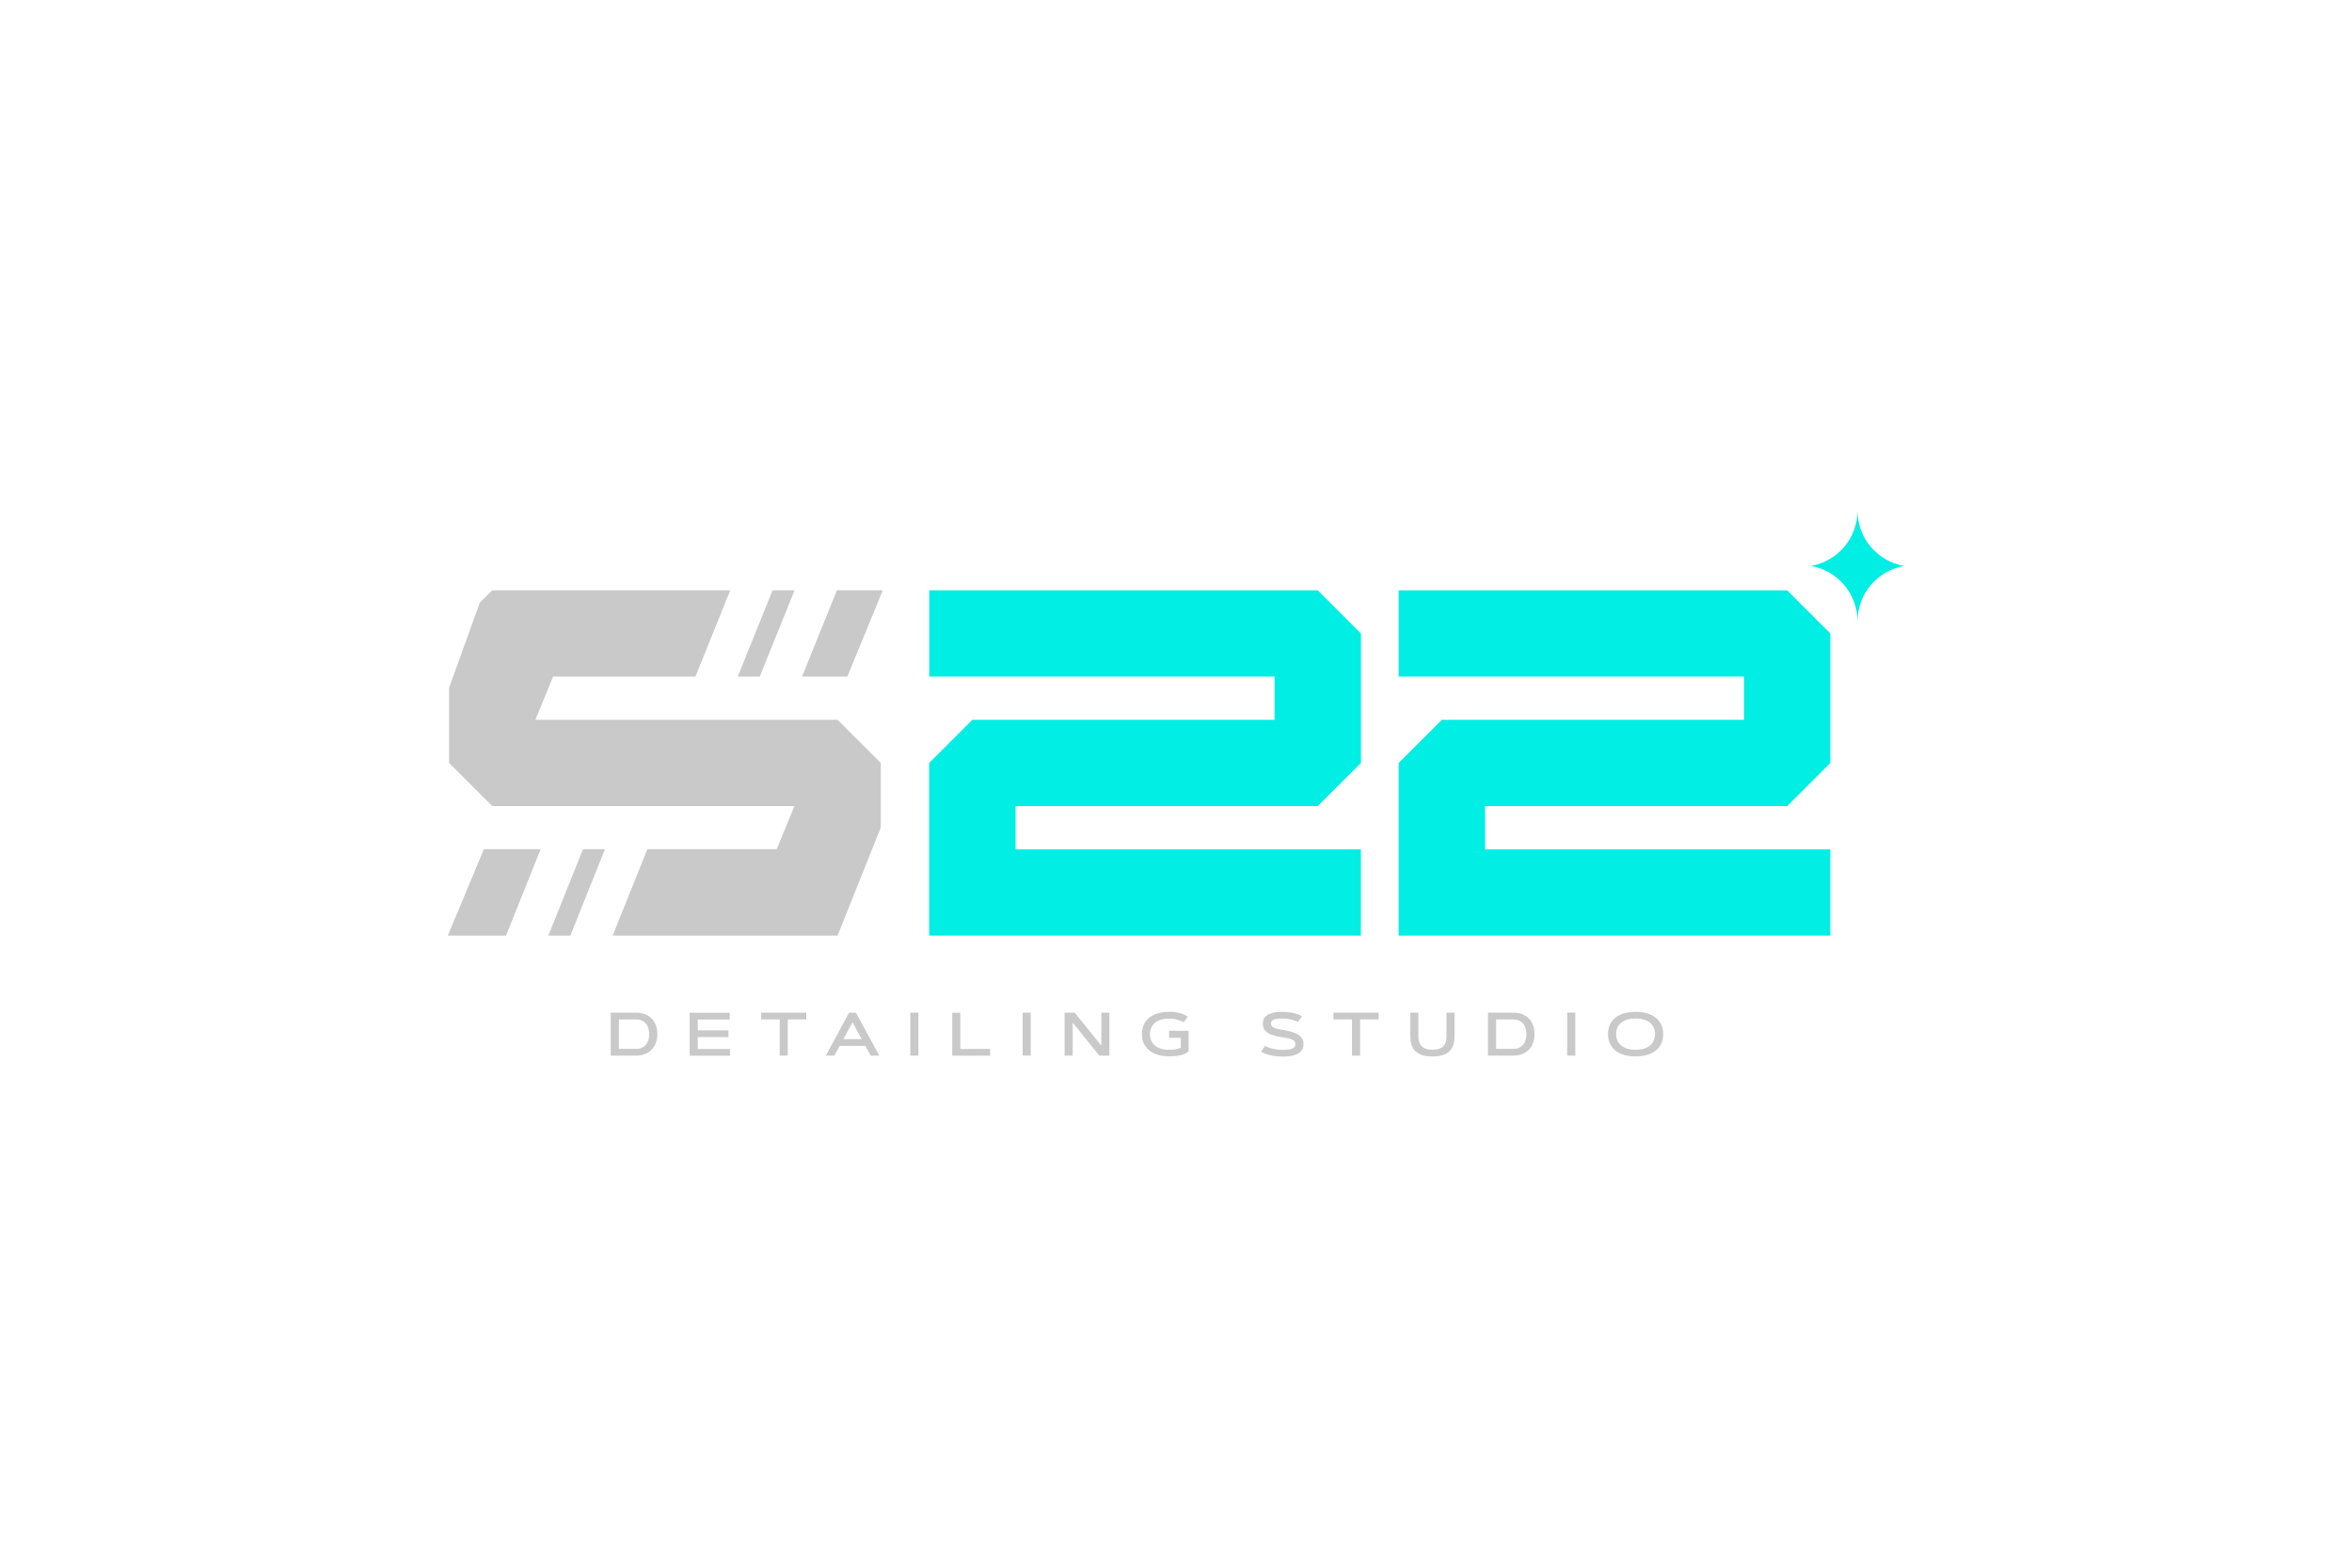 <?xml version="1.0" encoding="utf-8"?>
<!-- Generator: Adobe Illustrator 27.6.1, SVG Export Plug-In . SVG Version: 6.00 Build 0)  -->
<svg version="1.1" id="Слой_1" xmlns="http://www.w3.org/2000/svg" xmlns:xlink="http://www.w3.org/1999/xlink" x="0px" y="0px"
	 viewBox="0 0 3000 2000" style="enable-background:new 0 0 3000 2000;" xml:space="preserve">
<style type="text/css">
	.st0{fill:#00EEE3;}
	.st1{fill:#C9C9C9;}
</style>
<path class="st0" d="M2279.5,1028.4l55.1-55V808.2l-55.1-55.1H1784v110.1h440.5v55.1h-385.4l-55.1,55.1v220.2h550.6v-110.1h-440.4
	v-55.1H2279.5z"/>
<path class="st0" d="M1680.8,1028.4l55.1-55V808.2l-55.1-55.1h-495.5v110.1h440.4v55.1h-385.4l-55.1,55.1v220.2h550.6v-110.1h-440.4
	v-55.1H1680.8z"/>
<g>
	<path class="st1" d="M836.7,1308.5c-1.1-3.3-2.9-6.2-5.2-8.7c-2.3-2.5-5.1-4.4-8.5-5.8c-3.4-1.4-7.2-2.1-11.7-2.1h-32.3v54.8h32.3
		c4.4,0,8.3-0.7,11.7-2.1c3.4-1.4,6.2-3.3,8.5-5.8c2.3-2.5,4-5.4,5.2-8.7c1.2-3.3,1.7-6.9,1.7-10.8
		C838.5,1315.5,837.9,1311.9,836.7,1308.5z M827.1,1326.4c-0.6,2.3-1.6,4.3-2.9,6c-1.3,1.7-3.1,3.1-5.2,4.2c-2.1,1-4.6,1.5-7.6,1.5
		h-22v-37.5h22c3,0,5.5,0.5,7.6,1.5c2.1,1,3.8,2.4,5.2,4.2c1.4,1.7,2.3,3.7,2.9,6c0.6,2.2,0.9,4.6,0.9,7.1
		C828.1,1321.8,827.8,1324.1,827.1,1326.4z"/>
	<path class="st1" d="M890,1338.1v-15h39.1v-8.6H890v-13.9h40.8v-8.6h-51.1v54.8h51.5v-8.6H890z"/>
	<path class="st1" d="M970.9,1291.9v8.6h23.6v46.2h10.3v-46.2h23.6v-8.6H970.9z"/>
	<path class="st1" d="M1091.7,1291.9h-8.7l-29.6,54.8h10.9l6.7-12.4h32.8l6.8,12.4h10.9L1091.7,1291.9z M1075.7,1325.7l11.7-21.5
		l11.7,21.5H1075.7z"/>
	<path class="st1" d="M1161.1,1291.9v54.8h10.3v-54.8H1161.1z"/>
	<path class="st1" d="M1224.9,1338.1v-46.1h-10.3v54.8h48.3v-8.6H1224.9z"/>
	<path class="st1" d="M1304.4,1291.9v54.8h10.3v-54.8H1304.4z"/>
	<path class="st1" d="M1404.8,1291.9v42.2l-34-42.2h-12.9v54.8h10.3v-42.2l34,42.2h12.8v-54.8H1404.8z"/>
	<path class="st1" d="M1491.2,1315.3v8.6h14.9v12.7c-1.5,0.9-3.5,1.5-5.9,2c-2.5,0.4-5.4,0.7-8.6,0.7c-4.3,0-8-0.5-11.1-1.5
		c-3.1-1-5.7-2.4-7.7-4.2c-2-1.8-3.5-3.9-4.5-6.3c-1-2.4-1.5-5.1-1.5-7.9c0-2.9,0.5-5.5,1.5-7.9c1-2.4,2.5-4.5,4.5-6.3
		c2-1.8,4.6-3.2,7.7-4.2c3.1-1,6.8-1.5,11.1-1.5c2.7,0,5.2,0.2,7.4,0.7c2.2,0.5,4.2,1,5.8,1.6c1.9,0.7,3.6,1.4,5.2,2.2l5-7
		c-1.6-1.1-3.5-2.2-5.7-3.1c-1.9-0.8-4.4-1.5-7.3-2.1c-2.9-0.6-6.4-1-10.3-1c-5.9,0-11,0.7-15.4,2.1c-4.4,1.4-8.1,3.4-11,5.9
		c-2.9,2.5-5.2,5.6-6.6,9c-1.5,3.5-2.2,7.3-2.2,11.4c0,4.1,0.7,7.9,2.2,11.4c1.5,3.5,3.7,6.5,6.6,9c2.9,2.5,6.6,4.5,11,5.9
		c4.4,1.4,9.5,2.1,15.4,2.1c2.5,0,4.9-0.1,7.2-0.3c2.3-0.2,4.5-0.5,6.6-1c2.1-0.5,4-1.1,5.8-2c1.8-0.8,3.4-1.9,4.8-3.2v-26.1H1491.2
		z"/>
	<path class="st1" d="M1660.9,1325c-1.2-1.9-2.8-3.6-5.1-5c-2.2-1.4-4.9-2.6-8.1-3.6c-3.2-1-6.8-1.8-10.8-2.4
		c-2.9-0.5-5.4-0.9-7.4-1.4c-2-0.5-3.6-1-4.9-1.7c-1.2-0.6-2.1-1.4-2.7-2.2c-0.6-0.8-0.8-1.8-0.8-2.9c0-1.1,0.3-2.1,0.8-2.9
		c0.5-0.8,1.3-1.5,2.5-2c1.1-0.5,2.6-0.9,4.4-1.1c1.8-0.3,4-0.4,6.6-0.4c3,0,5.7,0.2,8.2,0.7c2.5,0.4,4.6,0.9,6.4,1.5
		c2.1,0.6,4,1.3,5.6,2.1l5.1-7.2c-1.6-1-3.6-2-6-2.8c-2-0.7-4.6-1.4-7.9-1.9c-3.2-0.6-7-0.9-11.5-0.9c-4.6,0-8.5,0.4-11.7,1.2
		c-3.1,0.8-5.7,1.9-7.6,3.2c-1.9,1.4-3.3,2.9-4.1,4.8c-0.8,1.8-1.2,3.8-1.2,5.9c0,2.1,0.4,4,1.1,5.8c0.7,1.8,2,3.4,3.9,4.9
		c1.9,1.5,4.4,2.8,7.5,3.8c3.1,1.1,7.1,2,11.9,2.7c3.4,0.5,6.2,1,8.4,1.5c2.2,0.6,4,1.2,5.3,1.9c1.3,0.7,2.2,1.5,2.7,2.3
		c0.5,0.9,0.8,1.9,0.8,3c0,1.4-0.3,2.6-1,3.6c-0.7,1-1.7,1.7-3,2.3c-1.3,0.6-2.9,1-4.9,1.2c-2,0.2-4.2,0.4-6.8,0.4
		c-3.7,0-6.9-0.3-9.8-0.8c-2.8-0.5-5.2-1.1-7.2-1.7c-2.3-0.7-4.3-1.6-6-2.5l-5,7.2c1.8,1.2,4,2.3,6.7,3.2c1.1,0.4,2.4,0.8,3.9,1.2
		c1.4,0.4,3,0.7,4.8,1c1.8,0.3,3.7,0.5,5.8,0.7c2.1,0.2,4.3,0.3,6.8,0.3c3.8,0,7.3-0.3,10.5-0.9c3.2-0.6,5.9-1.5,8.2-2.8
		c2.3-1.3,4.1-3,5.4-5c1.3-2,1.9-4.5,1.9-7.4C1662.7,1329.2,1662.1,1326.9,1660.9,1325z"/>
	<path class="st1" d="M1700.8,1291.9v8.6h23.7v46.2h10.3v-46.2h23.7v-8.6H1700.8z"/>
	<path class="st1" d="M1845,1291.9v29.9c0,2.6-0.3,4.9-0.8,7c-0.5,2.1-1.5,4-2.9,5.5c-1.4,1.5-3.2,2.7-5.5,3.6
		c-2.3,0.9-5.2,1.3-8.7,1.3c-3.5,0-6.4-0.4-8.7-1.3c-2.3-0.8-4.1-2-5.5-3.6c-1.4-1.5-2.3-3.4-2.9-5.5s-0.8-4.5-0.8-7v-29.9h-10.3
		v29.9c0,3.9,0.5,7.5,1.4,10.7c0.9,3.2,2.5,5.9,4.7,8.2c2.2,2.3,5.1,4,8.7,5.3c3.6,1.2,8,1.8,13.4,1.8c5.3,0,9.8-0.6,13.4-1.8
		s6.5-3,8.7-5.3c2.2-2.3,3.8-5,4.7-8.2c0.9-3.2,1.4-6.8,1.4-10.7v-29.9H1845z"/>
	<path class="st1" d="M1955.6,1308.5c-1.2-3.3-2.9-6.2-5.2-8.7s-5.1-4.4-8.5-5.8c-3.4-1.4-7.2-2.1-11.7-2.1h-32.3v54.8h32.3
		c4.4,0,8.3-0.7,11.7-2.1c3.4-1.4,6.2-3.3,8.5-5.8c2.3-2.5,4-5.4,5.2-8.7c1.1-3.3,1.7-6.9,1.7-10.8
		C1957.4,1315.5,1956.8,1311.9,1955.6,1308.5z M1946,1326.4c-0.6,2.3-1.6,4.3-2.9,6c-1.4,1.7-3.1,3.1-5.2,4.2
		c-2.1,1-4.6,1.5-7.6,1.5h-22v-37.5h22c3,0,5.5,0.5,7.6,1.5c2.1,1,3.8,2.4,5.2,4.2c1.3,1.7,2.3,3.7,2.9,6c0.6,2.2,0.9,4.6,0.9,7.1
		C1947,1321.8,1946.6,1324.1,1946,1326.4z"/>
	<path class="st1" d="M1999,1291.9v54.8h10.3v-54.8H1999z"/>
	<path class="st1" d="M2119.2,1307.9c-1.5-3.5-3.7-6.5-6.6-9c-2.9-2.5-6.6-4.5-11-5.9c-4.4-1.4-9.5-2.1-15.4-2.1
		c-5.9,0-11,0.7-15.4,2.1c-4.4,1.4-8.1,3.4-11,5.9c-2.9,2.5-5.2,5.6-6.6,9c-1.5,3.5-2.2,7.3-2.2,11.4c0,4.1,0.7,7.9,2.2,11.4
		c1.5,3.5,3.7,6.5,6.6,9c2.9,2.5,6.6,4.5,11,5.9c4.4,1.4,9.5,2.1,15.4,2.1c5.8,0,10.9-0.7,15.4-2.1c4.4-1.4,8.1-3.4,11-5.9
		s5.2-5.5,6.6-9c1.5-3.5,2.2-7.3,2.2-11.4C2121.4,1315.2,2120.6,1311.4,2119.2,1307.9z M2109.5,1327.2c-1,2.4-2.5,4.5-4.5,6.3
		c-2,1.8-4.6,3.2-7.7,4.2c-3.1,1-6.8,1.5-11.1,1.5s-8-0.5-11.1-1.5c-3.1-1-5.7-2.4-7.7-4.2c-2-1.8-3.5-3.9-4.5-6.3
		c-1-2.4-1.5-5.1-1.5-7.9c0-2.9,0.5-5.5,1.5-7.9c1-2.4,2.5-4.5,4.5-6.3c2-1.8,4.6-3.2,7.7-4.2c3.1-1,6.8-1.5,11.1-1.5
		s8,0.5,11.1,1.5c3.1,1,5.7,2.4,7.7,4.2c2,1.8,3.5,3.9,4.5,6.3c1,2.4,1.5,5.1,1.5,7.9C2110.9,1322.2,2110.4,1324.8,2109.5,1327.2z"
		/>
</g>
<path class="st0" d="M2428.8,722c-33.8,5.8-59.5,35.2-59.5,70.7c0-35.4-25.7-64.9-59.5-70.7c33.8-5.8,59.5-35.2,59.5-70.7
	C2369.2,686.8,2395,716.3,2428.8,722z"/>
<polygon class="st1" points="985.4,753.1 1013.5,753.1 969,863.2 941,863.2 "/>
<polygon class="st1" points="1126,753.1 1080.8,863.2 1023,863.2 1067.5,753.1 "/>
<polygon class="st1" points="617.2,1083.4 689.6,1083.4 645.4,1193.6 571.2,1193.6 "/>
<polygon class="st1" points="743.6,1083.4 771.6,1083.4 727.5,1193.6 699.4,1193.6 "/>
<polygon class="st1" points="1123.4,973.3 1123.4,1055.8 1068.3,1193.6 781.5,1193.6 825.7,1083.4 990.7,1083.4 1013.3,1028.4 
	627.9,1028.4 572.8,973.3 572.8,877.5 611.9,769.1 627.9,753.1 931.4,753.1 887,863.2 705.5,863.2 682.9,918.3 1068.3,918.3 "/>
</svg>
